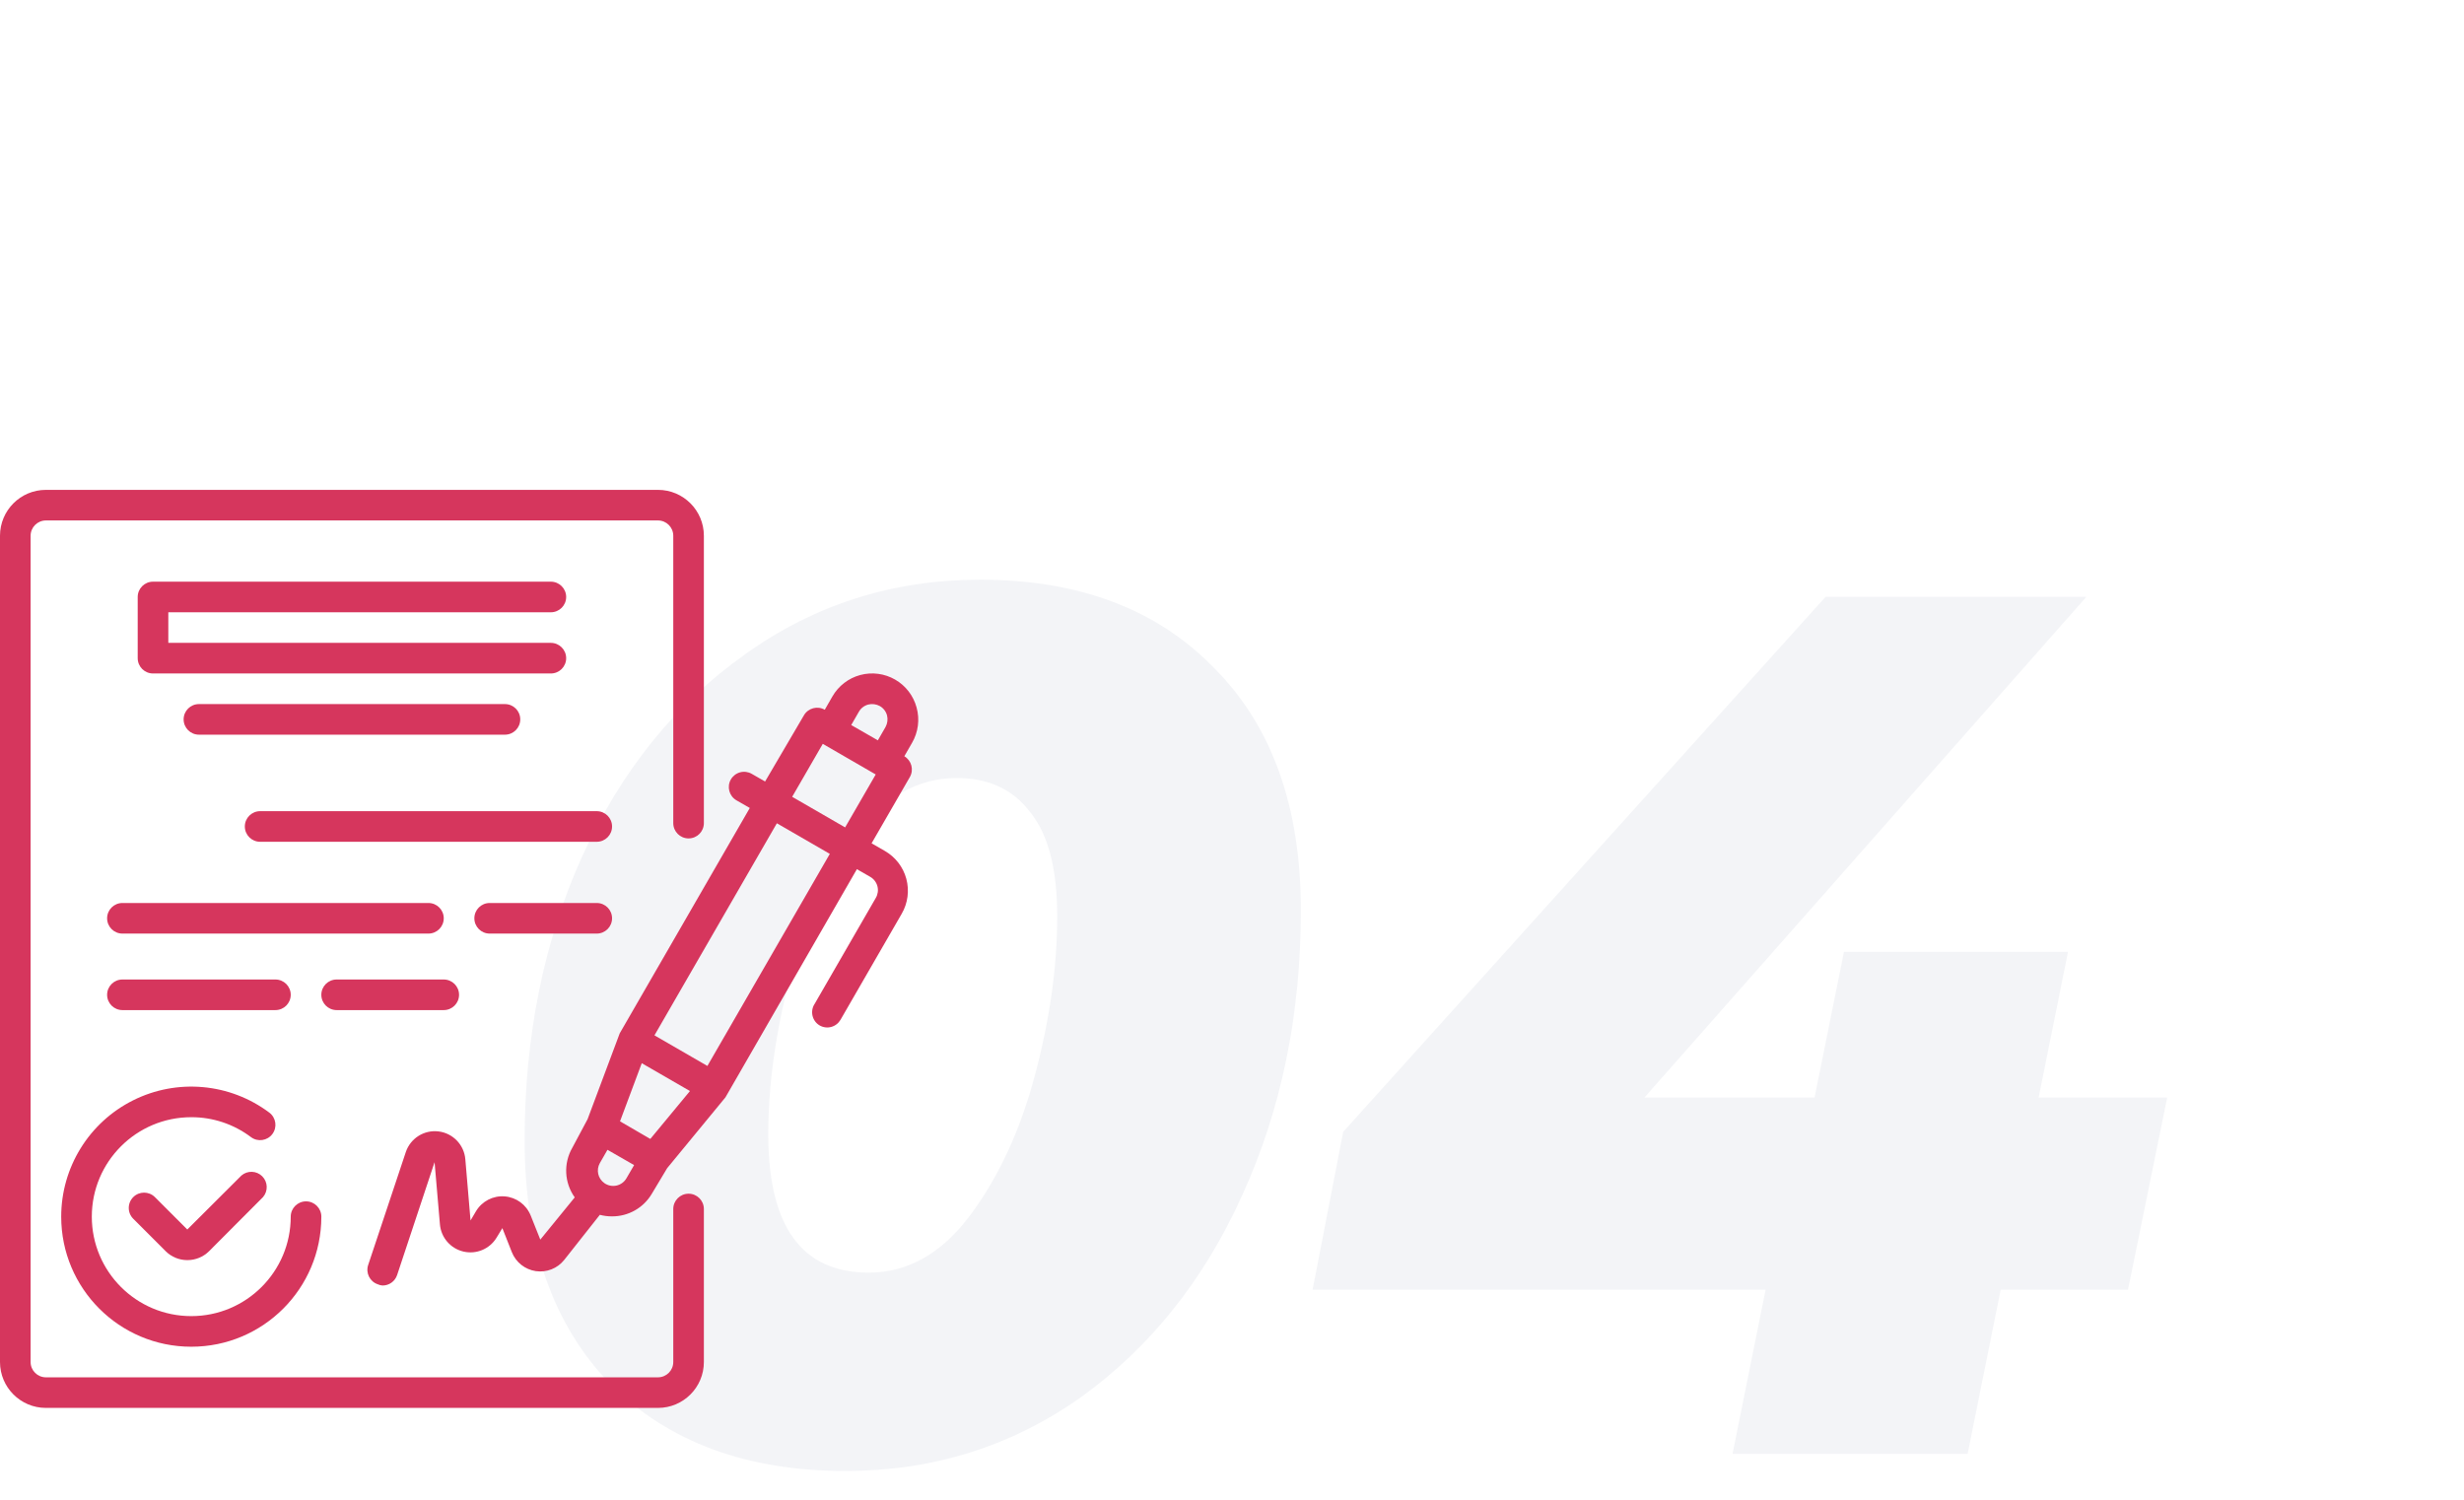 <?xml version="1.0" encoding="UTF-8"?> <svg xmlns="http://www.w3.org/2000/svg" width="161" height="98" viewBox="0 0 161 98" fill="none"> <path d="M55.24 96.12C48.787 96.12 43.667 94.227 39.88 90.44C36.147 86.6 34.28 81.293 34.28 74.52C34.28 67.693 35.533 61.507 38.04 55.96C40.6 50.36 44.147 45.96 48.68 42.76C53.213 39.507 58.333 37.88 64.04 37.88C70.493 37.88 75.587 39.8 79.32 43.64C83.107 47.427 85 52.707 85 59.48C85 66.307 83.72 72.52 81.16 78.12C78.653 83.667 75.133 88.067 70.6 91.32C66.067 94.52 60.947 96.12 55.24 96.12ZM56.76 83.16C59.32 83.16 61.533 81.907 63.4 79.4C65.267 76.893 66.68 73.827 67.64 70.2C68.6 66.573 69.08 63.133 69.08 59.88C69.08 56.787 68.493 54.52 67.32 53.08C66.2 51.587 64.6 50.84 62.52 50.84C59.96 50.84 57.747 52.093 55.88 54.6C54.013 57.107 52.6 60.173 51.64 63.8C50.68 67.427 50.2 70.867 50.2 74.12C50.2 80.147 52.387 83.16 56.76 83.16ZM139.046 84.28H130.726L128.566 95H113.206L115.366 84.28H85.766L87.766 73.96L119.286 39H136.326L107.446 71.72H118.566L120.486 62.2H135.126L133.206 71.72H141.606L139.046 84.28Z" fill="#0B1D55" fill-opacity="0.05"></path> <g clip-path="url(#clip0)"> <path d="M59.89 46.228C59.683 45.46 59.179 44.805 58.49 44.408C57.8 44.01 56.98 43.902 56.211 44.108C55.442 44.315 54.788 44.819 54.391 45.508L53.891 46.378C53.416 46.105 52.809 46.266 52.531 46.738L49.992 51.067L49.121 50.567C48.891 50.434 48.617 50.398 48.36 50.467C48.103 50.537 47.884 50.706 47.752 50.937C47.481 51.415 47.646 52.022 48.122 52.297L48.992 52.797L40.493 67.524L38.393 73.133L37.394 75.003C36.808 76.021 36.871 77.287 37.554 78.243L35.304 81.002L34.674 79.422C34.39 78.719 33.733 78.236 32.976 78.177C32.22 78.118 31.495 78.492 31.105 79.142L30.745 79.752L30.405 75.753C30.327 74.807 29.594 74.046 28.652 73.932C27.709 73.818 26.817 74.383 26.515 75.283L24.056 82.662C23.884 83.184 24.165 83.746 24.686 83.922C24.783 83.967 24.888 83.995 24.996 84.001C25.425 84.003 25.808 83.729 25.946 83.322L28.395 75.943L28.745 80.002C28.817 80.868 29.44 81.588 30.286 81.784C31.133 81.981 32.009 81.608 32.454 80.862L32.825 80.252L33.444 81.822C33.708 82.484 34.303 82.956 35.007 83.061C35.712 83.165 36.419 82.888 36.864 82.332L39.194 79.382C39.451 79.45 39.717 79.484 39.983 79.483C41.055 79.491 42.05 78.927 42.593 78.002L43.593 76.333L47.402 71.704L55.99 56.796L56.86 57.296C57.092 57.429 57.261 57.648 57.33 57.906C57.399 58.162 57.363 58.436 57.23 58.666L53.231 65.595C53.08 65.822 53.029 66.102 53.09 66.368C53.15 66.634 53.317 66.864 53.551 67.004C53.781 67.138 54.056 67.174 54.312 67.105C54.57 67.035 54.788 66.866 54.921 66.635L58.92 59.706C59.319 59.016 59.427 58.196 59.22 57.426C59.013 56.658 58.51 56.003 57.82 55.606L56.95 55.106L59.45 50.777C59.723 50.302 59.562 49.696 59.09 49.417L59.59 48.547C59.999 47.847 60.108 47.01 59.89 46.228ZM56.12 46.508C56.253 46.276 56.472 46.107 56.731 46.038C56.987 45.975 57.259 46.01 57.49 46.138C57.722 46.27 57.891 46.49 57.96 46.748C58.024 47.005 57.988 47.276 57.86 47.508L57.36 48.377L55.62 47.378L56.12 46.508ZM42.493 74.423L41.993 74.133L40.513 73.273L41.933 69.474L45.082 71.293L42.493 74.423ZM39.493 77.312C39.071 77.018 38.941 76.452 39.194 76.003L39.693 75.133L41.433 76.133L40.933 76.993C40.793 77.236 40.557 77.409 40.284 77.47C40.01 77.53 39.723 77.474 39.493 77.312ZM46.222 69.654L42.763 67.654L50.761 53.797L54.221 55.796L46.222 69.654ZM55.221 54.066L51.761 52.067L53.761 48.607L57.22 50.607L55.221 54.066Z" fill="#D6365D"></path> <path d="M15.777 76.812L12.238 80.342L10.118 78.222C9.728 77.835 9.099 77.835 8.709 78.222C8.519 78.41 8.413 78.666 8.413 78.932C8.413 79.199 8.519 79.454 8.709 79.642L10.828 81.762C11.203 82.134 11.71 82.342 12.238 82.342C12.769 82.345 13.28 82.136 13.658 81.762L17.187 78.222C17.527 77.825 17.504 77.234 17.135 76.865C16.765 76.496 16.174 76.473 15.777 76.812Z" fill="#D6365D"></path> <path d="M3.999 79.502C3.999 84.196 7.804 88.001 12.498 88.001C17.192 88.001 20.997 84.196 20.997 79.502C20.997 78.95 20.549 78.502 19.997 78.502C19.445 78.502 18.997 78.95 18.997 79.502C18.997 83.091 16.087 86.001 12.498 86.001C8.909 86.001 5.999 83.091 5.999 79.502C5.999 75.913 8.909 73.003 12.498 73.003C13.905 72.999 15.274 73.456 16.397 74.303C16.839 74.635 17.466 74.545 17.797 74.103C18.128 73.661 18.039 73.035 17.597 72.703C15.022 70.772 11.576 70.462 8.697 71.901C5.818 73.34 3.999 76.283 3.999 79.502Z" fill="#D6365D"></path> <path d="M35.994 40.009C36.546 40.009 36.994 39.562 36.994 39.009C36.994 38.457 36.546 38.009 35.994 38.009H9.998C9.446 38.009 8.998 38.457 8.998 39.009V43.008C8.998 43.561 9.446 44.008 9.998 44.008H35.994C36.546 44.008 36.994 43.561 36.994 43.008C36.994 42.456 36.546 42.008 35.994 42.008H10.998V40.009H35.994Z" fill="#D6365D"></path> <path d="M12.998 46.008C12.446 46.008 11.998 46.455 11.998 47.007C11.998 47.56 12.446 48.007 12.998 48.007H32.994C33.547 48.007 33.994 47.56 33.994 47.007C33.994 46.455 33.547 46.008 32.994 46.008H12.998Z" fill="#D6365D"></path> <path d="M38.993 53.006H16.997C16.445 53.006 15.997 53.454 15.997 54.006C15.997 54.559 16.445 55.006 16.997 55.006H38.993C39.545 55.006 39.993 54.559 39.993 54.006C39.993 53.454 39.545 53.006 38.993 53.006Z" fill="#D6365D"></path> <path d="M28.995 60.005C28.995 59.453 28.547 59.006 27.995 59.006H7.999C7.446 59.006 6.999 59.453 6.999 60.005C6.999 60.558 7.446 61.005 7.999 61.005H27.995C28.547 61.005 28.995 60.558 28.995 60.005Z" fill="#D6365D"></path> <path d="M38.993 59.006H31.995C31.442 59.006 30.995 59.453 30.995 60.005C30.995 60.558 31.442 61.005 31.995 61.005H38.993C39.545 61.005 39.993 60.558 39.993 60.005C39.993 59.453 39.545 59.006 38.993 59.006Z" fill="#D6365D"></path> <path d="M17.997 66.004C18.549 66.004 18.997 65.557 18.997 65.004C18.997 64.452 18.549 64.005 17.997 64.005H7.999C7.446 64.005 6.999 64.452 6.999 65.004C6.999 65.557 7.446 66.004 7.999 66.004H17.997Z" fill="#D6365D"></path> <path d="M21.996 66.004H28.995C29.547 66.004 29.995 65.557 29.995 65.004C29.995 64.452 29.547 64.005 28.995 64.005H21.996C21.444 64.005 20.996 64.452 20.996 65.004C20.996 65.557 21.444 66.004 21.996 66.004Z" fill="#D6365D"></path> <path d="M44.992 78.002C44.44 78.002 43.992 78.45 43.992 79.002V89C43.992 89.553 43.545 90 42.993 90H2.999C2.447 90 2 89.553 2 89V35.009C2 34.457 2.447 34.009 2.999 34.009H42.993C43.545 34.009 43.992 34.457 43.992 35.009V53.786C43.992 54.339 44.44 54.786 44.992 54.786C45.544 54.786 45.992 54.339 45.992 53.786V35.009C45.992 33.353 44.649 32.01 42.993 32.01H2.999C1.343 32.01 0 33.353 0 35.009V89C0 90.657 1.343 91.999 2.999 91.999H42.993C44.649 91.999 45.992 90.657 45.992 89V79.002C45.992 78.45 45.544 78.002 44.992 78.002Z" fill="#D6365D"></path> </g> <defs> <clipPath id="clip0"> <rect width="60" height="60" fill="white" transform="translate(0 32)"></rect> </clipPath> </defs> </svg> 